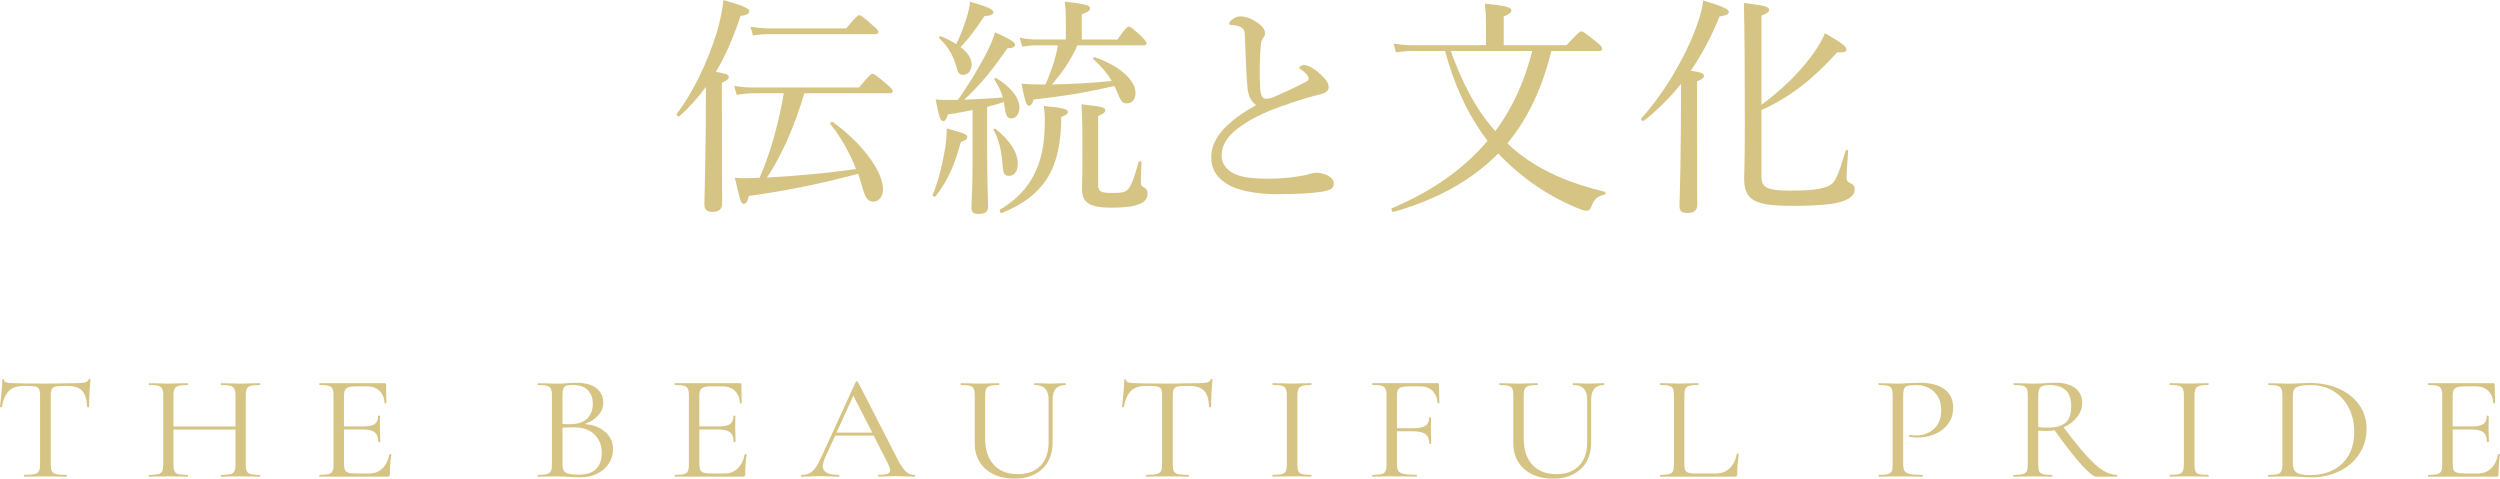 <?xml version="1.0" encoding="UTF-8"?><svg id="_レイヤー_2" xmlns="http://www.w3.org/2000/svg" viewBox="0 0 584.93 111.99"><defs><style>.cls-1{fill:#d6c485;}</style></defs><path class="cls-1" d="M2.14,91.41c-.79.75-1.37,2.02-1.72,3.81,0,.05-.07.07-.21.07s-.21-.02-.21-.07c.1-.84.21-1.94.34-3.29.13-1.35.19-2.37.19-3.05,0-.12.07-.17.21-.17s.21.06.21.17c0,.51.68.77,2.04.77,2.14.07,4.67.1,7.6.1,1.49,0,3.06-.02,4.73-.07l2.57-.03c.91,0,1.58-.06,2.02-.18.44-.12.72-.35.85-.7.02-.09.1-.14.23-.14s.19.05.19.14c-.08.68-.15,1.7-.23,3.08-.08,1.38-.11,2.5-.11,3.36,0,.05-.08.07-.23.07s-.23-.02-.23-.07c-.08-1.82-.48-3.1-1.21-3.83-.73-.74-1.94-1.1-3.63-1.1-1.13,0-1.94.05-2.42.14-.48.09-.81.29-.98.6-.18.3-.26.82-.26,1.54v16.14c0,.72.09,1.25.26,1.57.18.33.52.55,1.02.67.5.12,1.3.17,2.38.17.08,0,.11.07.11.21s-.04.21-.11.21c-.83,0-1.5-.01-2-.04l-2.95-.04-2.84.04c-.5.02-1.2.04-2.08.04-.05,0-.08-.07-.08-.21s.02-.21.08-.21c1.08,0,1.88-.06,2.38-.17.5-.12.85-.34,1.04-.68.19-.34.28-.86.28-1.56v-16.21c0-.72-.09-1.23-.26-1.52-.18-.29-.5-.48-.98-.56-.48-.08-1.29-.12-2.42-.12-1.59,0-2.78.37-3.57,1.12Z"/><path class="cls-1" d="M60.91,111.32c0,.14-.04.21-.11.21-.78,0-1.4-.01-1.85-.04l-2.61-.04-2.8.04c-.43.02-1.02.04-1.78.04-.08,0-.11-.07-.11-.21s.04-.21.11-.21c.98,0,1.7-.06,2.16-.17.45-.12.76-.34.93-.68.16-.34.25-.86.25-1.56v-8.19h-14.52v8.19c0,.7.08,1.22.25,1.56.16.34.47.57.93.68s1.17.17,2.16.17c.05,0,.08.07.08.21s-.03.21-.08.21c-.78,0-1.4-.01-1.85-.04l-2.72-.04-2.61.04c-.45.02-1.08.04-1.89.04-.05,0-.08-.07-.08-.21s.02-.21.08-.21c.96,0,1.67-.06,2.14-.17.47-.12.78-.34.95-.68.16-.34.25-.86.25-1.56v-16.21c0-.7-.08-1.21-.25-1.54-.16-.33-.47-.55-.93-.68-.45-.13-1.16-.19-2.12-.19-.05,0-.08-.07-.08-.21s.02-.21.08-.21l1.93.03c1.06.05,1.9.07,2.53.07.73,0,1.65-.02,2.76-.07l1.81-.03c.05,0,.08.07.08.21s-.03.21-.08.21c-.96,0-1.67.07-2.14.21-.47.14-.78.38-.95.72-.16.34-.25.86-.25,1.56v7.21h14.52v-7.21c0-.7-.08-1.22-.25-1.56-.16-.34-.47-.58-.93-.72-.45-.14-1.17-.21-2.16-.21-.08,0-.11-.07-.11-.21s.04-.21.11-.21l1.78.03c1.11.05,2.04.07,2.8.07.68,0,1.55-.02,2.61-.07l1.85-.03c.08,0,.11.07.11.21s-.04.21-.11.21c-.96,0-1.66.06-2.12.19-.45.13-.76.36-.93.68-.16.33-.25.84-.25,1.54v16.21c0,.7.08,1.22.25,1.56.16.34.47.57.93.68s1.16.17,2.12.17c.08,0,.11.07.11.21Z"/><path class="cls-1" d="M91.26,106.25c.08,0,.14.01.21.04.06.02.09.06.09.1-.23,1.47-.34,3.01-.34,4.62,0,.19-.04.32-.13.4-.09.08-.25.12-.47.12h-15.84c-.05,0-.08-.07-.08-.21s.02-.21.08-.21c.96,0,1.66-.06,2.1-.17.44-.12.74-.34.91-.68.16-.34.25-.86.25-1.56v-16.21c0-.7-.08-1.21-.25-1.54-.16-.33-.47-.55-.91-.68-.44-.13-1.14-.19-2.1-.19-.05,0-.08-.07-.08-.21s.02-.21.08-.21h15.2c.23,0,.34.1.34.31l.08,4.31c0,.07-.06.11-.19.12-.13.01-.2-.02-.23-.09-.08-1.24-.48-2.2-1.21-2.89-.73-.69-1.7-1.03-2.91-1.03h-2.31c-.88,0-1.53.06-1.95.19-.42.13-.71.35-.87.67-.16.31-.25.79-.25,1.42v7.1h4.61c1.21,0,2.07-.19,2.59-.56.52-.37.78-1,.78-1.89,0-.05.08-.07.23-.07s.23.02.23.07l-.04,2.83c0,.68.01,1.19.04,1.54l.04,1.68s-.08.07-.23.07-.23-.02-.23-.07c0-1.03-.27-1.76-.81-2.21-.54-.44-1.44-.67-2.7-.67h-4.5v8.05c0,.65.08,1.13.23,1.44.15.3.43.51.83.63.4.12,1.03.17,1.89.17h3.02c1.21,0,2.22-.4,3.02-1.19.81-.79,1.35-1.89,1.63-3.29,0-.05.05-.07.15-.07Z"/><path class="cls-1" d="M141.6,101.05c1.22,1.09,1.83,2.43,1.83,4.04,0,1.24-.33,2.36-.98,3.36-.66,1-1.56,1.79-2.7,2.36-1.15.57-2.43.86-3.84.86-.83,0-1.74-.04-2.72-.1-.35-.02-.77-.05-1.25-.07-.48-.02-1.01-.04-1.59-.04l-2.57.04c-.45.02-1.1.04-1.93.04-.05,0-.08-.07-.08-.21s.02-.21.08-.21c.93,0,1.63-.06,2.08-.19.45-.13.77-.36.95-.68.18-.33.26-.84.26-1.54v-16.21c0-.7-.08-1.21-.25-1.54-.16-.33-.47-.55-.91-.68-.44-.13-1.13-.19-2.06-.19-.08,0-.11-.07-.11-.21s.04-.21.11-.21l1.85.03c1.06.05,1.92.07,2.57.07.45,0,.88-.01,1.27-.03.39-.02.72-.05,1-.07.78-.07,1.51-.11,2.19-.11,2.12,0,3.7.43,4.76,1.28,1.06.85,1.59,1.97,1.59,3.34,0,1.12-.39,2.12-1.17,2.99-.78.88-1.85,1.56-3.21,2.05,1.99.14,3.6.75,4.82,1.84ZM132.55,90.23c-.33.1-.57.33-.72.67-.15.34-.23.89-.23,1.66v6.65l1.7.04c1.84,0,3.2-.44,4.08-1.31.88-.88,1.32-2.04,1.32-3.48,0-1.31-.38-2.36-1.15-3.17-.77-.8-1.95-1.21-3.53-1.21-.66,0-1.15.05-1.47.16ZM139.45,109.73c.89-.88,1.34-2.13,1.34-3.76,0-1.77-.56-3.21-1.68-4.3-1.12-1.1-2.67-1.66-4.63-1.68-.81-.02-1.76,0-2.87.07v8.65c0,.61.09,1.07.28,1.4.19.33.55.57,1.1.72.54.15,1.33.23,2.36.23,1.84,0,3.21-.44,4.1-1.31Z"/><path class="cls-1" d="M174.4,106.25c.08,0,.14.01.21.04.06.02.09.06.09.1-.23,1.47-.34,3.01-.34,4.62,0,.19-.04.32-.13.4-.09.08-.25.12-.47.12h-15.84c-.05,0-.08-.07-.08-.21s.02-.21.08-.21c.96,0,1.66-.06,2.1-.17.44-.12.74-.34.91-.68.16-.34.25-.86.25-1.56v-16.21c0-.7-.08-1.21-.25-1.54-.16-.33-.47-.55-.91-.68-.44-.13-1.14-.19-2.1-.19-.05,0-.08-.07-.08-.21s.02-.21.08-.21h15.2c.23,0,.34.1.34.31l.08,4.31c0,.07-.06.11-.19.12-.13.01-.2-.02-.23-.09-.08-1.24-.48-2.2-1.21-2.89-.73-.69-1.7-1.03-2.91-1.03h-2.31c-.88,0-1.53.06-1.95.19-.42.13-.71.35-.87.67-.16.31-.25.79-.25,1.42v7.1h4.61c1.21,0,2.07-.19,2.59-.56.52-.37.78-1,.78-1.89,0-.05.08-.07.23-.07s.23.02.23.07l-.04,2.83c0,.68.01,1.19.04,1.54l.04,1.68s-.08.07-.23.07-.23-.02-.23-.07c0-1.03-.27-1.76-.81-2.21-.54-.44-1.44-.67-2.7-.67h-4.5v8.05c0,.65.08,1.13.23,1.44.15.3.43.51.83.63.4.12,1.03.17,1.89.17h3.02c1.21,0,2.22-.4,3.02-1.19.81-.79,1.35-1.89,1.63-3.29,0-.05.05-.07.15-.07Z"/><path class="cls-1" d="M214.13,111.32c0,.14-.05.21-.15.21-.48,0-1.22-.02-2.23-.07-1.01-.05-1.74-.07-2.19-.07-.55,0-1.26.02-2.12.07-.81.05-1.42.07-1.85.07-.1,0-.15-.07-.15-.21s.05-.21.15-.21c.93,0,1.61-.08,2.04-.24.43-.16.64-.44.64-.84,0-.33-.16-.83-.49-1.5l-3.36-6.61h-9l-2.38,5.18c-.35.79-.53,1.44-.53,1.92,0,.72.31,1.25.93,1.59.62.34,1.54.51,2.78.51.13,0,.19.07.19.21s-.06.21-.19.21c-.45,0-1.11-.02-1.97-.07-.96-.05-1.79-.07-2.5-.07-.66,0-1.41.02-2.27.07-.76.05-1.39.07-1.89.07-.13,0-.19-.07-.19-.21s.06-.21.19-.21c.71,0,1.3-.12,1.8-.37.49-.25.96-.68,1.4-1.3.44-.62.93-1.51,1.46-2.68l7.98-17.43c.05-.07.14-.1.26-.1s.2.04.23.1l8.92,17.4c.86,1.73,1.59,2.89,2.19,3.48.6.59,1.32.89,2.15.89.1,0,.15.07.15.21ZM195.72,101.21h8.36l-4.42-8.65-3.93,8.65Z"/><path class="cls-1" d="M242.07,90.08c-.08,0-.11-.07-.11-.21s.04-.21.11-.21l1.63.03c.91.05,1.63.07,2.16.07.43,0,1.05-.02,1.85-.07l1.59-.03c.05,0,.08.07.08.21s-.03.21-.08.21c-2.02,0-3.02,1.14-3.02,3.43v9.94c0,2.68-.81,4.78-2.42,6.28-1.61,1.5-3.78,2.26-6.5,2.26-1.87,0-3.5-.34-4.9-1.02-1.4-.68-2.48-1.64-3.25-2.89-.77-1.25-1.15-2.71-1.15-4.39v-11.2c0-.7-.08-1.21-.23-1.54-.15-.33-.45-.55-.89-.68-.44-.13-1.14-.19-2.1-.19-.05,0-.08-.07-.08-.21s.02-.21.08-.21l1.85.03c1.06.05,1.92.07,2.57.07.71,0,1.59-.02,2.65-.07l1.81-.03c.08,0,.11.07.11.21s-.04.21-.11.21c-.93,0-1.63.07-2.08.21-.45.14-.76.38-.91.72-.15.34-.23.86-.23,1.56v9.9c0,2.73.67,4.82,2.02,6.28,1.35,1.46,3.23,2.19,5.65,2.19,2.27,0,4.03-.66,5.29-1.98,1.26-1.32,1.89-3.14,1.89-5.48v-9.98c0-2.29-1.1-3.43-3.29-3.43Z"/><path class="cls-1" d="M264.66,91.41c-.79.75-1.37,2.02-1.72,3.81,0,.05-.07.07-.21.07s-.21-.02-.21-.07c.1-.84.21-1.94.34-3.29.13-1.35.19-2.37.19-3.05,0-.12.07-.17.21-.17s.21.06.21.17c0,.51.68.77,2.04.77,2.14.07,4.67.1,7.6.1,1.49,0,3.06-.02,4.73-.07l2.57-.03c.91,0,1.58-.06,2.02-.18.44-.12.72-.35.85-.7.02-.09.1-.14.23-.14s.19.05.19.14c-.08.68-.15,1.7-.23,3.08-.08,1.38-.11,2.5-.11,3.36,0,.05-.08.07-.23.07s-.23-.02-.23-.07c-.08-1.82-.48-3.1-1.21-3.83-.73-.74-1.94-1.1-3.63-1.1-1.13,0-1.94.05-2.42.14-.48.09-.81.29-.98.6-.18.3-.26.82-.26,1.54v16.14c0,.72.09,1.25.26,1.57.18.33.52.55,1.02.67.5.12,1.3.17,2.38.17.08,0,.11.07.11.21s-.04.21-.11.21c-.83,0-1.5-.01-2-.04l-2.95-.04-2.84.04c-.5.02-1.2.04-2.08.04-.05,0-.08-.07-.08-.21s.02-.21.08-.21c1.08,0,1.88-.06,2.38-.17.5-.12.85-.34,1.04-.68.19-.34.28-.86.28-1.56v-16.21c0-.72-.09-1.23-.26-1.52-.18-.29-.5-.48-.98-.56-.48-.08-1.29-.12-2.42-.12-1.59,0-2.78.37-3.57,1.12Z"/><path class="cls-1" d="M303.77,110.25c.15.34.45.57.89.68.44.12,1.14.17,2.1.17.08,0,.11.07.11.21s-.04.21-.11.21c-.76,0-1.36-.01-1.81-.04l-2.68-.04-2.61.04c-.45.02-1.07.04-1.85.04-.08,0-.11-.07-.11-.21s.04-.21.11-.21c.96,0,1.66-.06,2.1-.17.44-.12.74-.34.91-.68.16-.34.25-.86.25-1.56v-16.21c0-.7-.08-1.21-.25-1.54-.16-.33-.47-.55-.91-.68-.44-.13-1.14-.19-2.1-.19-.08,0-.11-.07-.11-.21s.04-.21.11-.21l1.85.03c1.06.05,1.93.07,2.61.07.76,0,1.66-.02,2.72-.07l1.78-.03c.08,0,.11.07.11.21s-.04.21-.11.21c-.93,0-1.62.07-2.06.21-.44.14-.74.38-.91.72-.16.34-.25.86-.25,1.56v16.14c0,.7.08,1.22.23,1.56Z"/><path class="cls-1" d="M336.77,94.28c0,.07-.06.11-.19.12-.13.01-.2-.02-.23-.09-.08-1.24-.48-2.2-1.21-2.89-.73-.69-1.7-1.03-2.91-1.03h-2.31c-.86,0-1.5.06-1.93.17-.43.12-.72.33-.89.63-.16.3-.25.75-.25,1.33v7.67h3.82c1.34,0,2.29-.19,2.85-.58.57-.38.85-1.01.85-1.87,0-.05.08-.07.23-.07s.23.02.23.07l-.04,2.83c0,.68.01,1.19.04,1.54l.04,1.68s-.08.07-.23.07-.23-.02-.23-.07c0-1.03-.3-1.76-.89-2.21-.59-.44-1.58-.67-2.97-.67h-3.7v7.63c0,.75.11,1.29.32,1.63.21.34.64.58,1.27.72.63.14,1.63.21,2.99.21.08,0,.11.07.11.21s-.04.21-.11.21c-1.03,0-1.84-.01-2.42-.04l-3.4-.04-2.57.04c-.45.02-1.1.04-1.93.04-.05,0-.08-.07-.08-.21s.02-.21.08-.21c.96,0,1.66-.06,2.12-.17.45-.12.76-.34.93-.68.16-.34.25-.86.25-1.56v-16.21c0-.7-.08-1.21-.25-1.54-.16-.33-.47-.55-.91-.68-.44-.13-1.14-.19-2.1-.19-.05,0-.08-.07-.08-.21s.02-.21.08-.21h15.2c.23,0,.34.1.34.31l.08,4.31Z"/><path class="cls-1" d="M368.08,90.08c-.08,0-.11-.07-.11-.21s.04-.21.11-.21l1.63.03c.91.05,1.63.07,2.16.07.43,0,1.05-.02,1.85-.07l1.59-.03c.05,0,.08.07.08.21s-.03.21-.08.21c-2.02,0-3.02,1.14-3.02,3.43v9.94c0,2.68-.81,4.78-2.42,6.28-1.61,1.5-3.78,2.26-6.5,2.26-1.87,0-3.5-.34-4.9-1.02-1.4-.68-2.48-1.64-3.25-2.89-.77-1.25-1.15-2.71-1.15-4.39v-11.2c0-.7-.08-1.21-.23-1.54-.15-.33-.45-.55-.89-.68-.44-.13-1.14-.19-2.1-.19-.05,0-.08-.07-.08-.21s.02-.21.08-.21l1.85.03c1.06.05,1.92.07,2.57.07.71,0,1.59-.02,2.65-.07l1.81-.03c.08,0,.11.07.11.21s-.04.21-.11.21c-.93,0-1.63.07-2.08.21-.45.14-.76.38-.91.72-.15.34-.23.86-.23,1.56v9.9c0,2.73.67,4.82,2.02,6.28,1.35,1.46,3.23,2.19,5.65,2.19,2.27,0,4.03-.66,5.29-1.98,1.26-1.32,1.89-3.14,1.89-5.48v-9.98c0-2.29-1.1-3.43-3.29-3.43Z"/><path class="cls-1" d="M394.09,108.56c0,.68.08,1.17.23,1.47.15.3.43.51.83.61.4.1,1.06.16,1.97.16h4.12c1.44,0,2.58-.41,3.44-1.22.86-.82,1.42-1.95,1.7-3.4,0-.07.07-.1.21-.09.14.01.21.05.21.12-.23,1.94-.34,3.54-.34,4.79,0,.19-.04.32-.11.4-.08.08-.23.12-.45.12h-17.47c-.05,0-.08-.07-.08-.21s.02-.21.08-.21c.96,0,1.66-.06,2.1-.17.44-.12.74-.34.89-.68.15-.34.23-.86.23-1.56v-16.21c0-.7-.08-1.21-.23-1.54-.15-.33-.45-.55-.89-.68-.44-.13-1.14-.19-2.1-.19-.05,0-.08-.07-.08-.21s.02-.21.08-.21l1.85.03c1.06.05,1.92.07,2.57.07.71,0,1.59-.02,2.65-.07l1.81-.03c.08,0,.11.07.11.21s-.04.21-.11.21c-.93,0-1.62.06-2.06.19-.44.13-.74.36-.91.7-.16.34-.25.86-.25,1.56v16.03Z"/><path class="cls-1" d="M445.6,110.18c.21.34.63.58,1.25.72.62.14,1.59.21,2.93.21.08,0,.11.07.11.21s-.04.21-.11.21c-1.03,0-1.84-.01-2.42-.04l-3.29-.04-2.53.04c-.48.02-1.12.04-1.93.04-.05,0-.08-.07-.08-.21s.02-.21.08-.21c.96,0,1.66-.06,2.1-.17.44-.12.74-.34.89-.68.15-.34.23-.86.23-1.56v-16.21c0-.7-.08-1.21-.23-1.54-.15-.33-.45-.55-.89-.68-.44-.13-1.14-.19-2.1-.19-.05,0-.08-.07-.08-.21s.02-.21.08-.21l1.89.03c1.06.05,1.9.07,2.53.07s1.34-.03,2.12-.1c.3,0,.78-.02,1.44-.05.66-.04,1.22-.05,1.7-.05,2.32,0,4.18.48,5.58,1.44,1.4.96,2.1,2.42,2.1,4.38,0,1.54-.41,2.84-1.23,3.89-.82,1.05-1.87,1.83-3.14,2.34-1.27.51-2.59.77-3.95.77-.76,0-1.37-.06-1.85-.17-.08,0-.11-.06-.11-.18,0-.07.02-.14.06-.21.04-.07.08-.09.13-.07.4.09.86.14,1.36.14,1.66,0,3.07-.5,4.22-1.5,1.15-1,1.72-2.45,1.72-4.34s-.54-3.3-1.63-4.36c-1.08-1.06-2.47-1.59-4.16-1.59-.91,0-1.56.05-1.97.14-.4.09-.69.31-.87.65-.18.34-.26.9-.26,1.7v16c0,.75.11,1.29.32,1.63Z"/><path class="cls-1" d="M495.41,111.32c0,.14-.03.21-.08.21h-4.88c-.63,0-1.81-.97-3.55-2.91-1.74-1.94-3.81-4.6-6.2-7.98-.68.14-1.39.21-2.12.21-.15,0-.72-.03-1.7-.1v7.95c0,.72.08,1.25.23,1.57.15.33.45.55.89.67.44.12,1.14.17,2.1.17.08,0,.11.07.11.21s-.04.21-.11.21c-.78,0-1.4-.01-1.85-.04l-2.61-.04-2.57.04c-.45.02-1.1.04-1.93.04-.05,0-.08-.07-.08-.21s.02-.21.08-.21c.96,0,1.66-.06,2.12-.17.45-.12.76-.34.93-.68.16-.34.25-.86.25-1.56v-16.21c0-.7-.08-1.21-.23-1.54-.15-.33-.45-.55-.89-.68-.44-.13-1.14-.19-2.1-.19-.08,0-.11-.07-.11-.21s.04-.21.11-.21l1.85.03c1.06.05,1.92.07,2.57.07.55,0,1.07-.01,1.55-.03.48-.02.88-.05,1.21-.07.93-.07,1.78-.11,2.53-.11,1.99,0,3.53.42,4.61,1.26,1.08.84,1.63,1.96,1.63,3.36,0,1.26-.4,2.4-1.19,3.41-.79,1.02-1.85,1.81-3.16,2.4,2.12,2.82,3.9,5.03,5.35,6.63,1.45,1.6,2.73,2.75,3.86,3.45,1.12.7,2.22,1.05,3.31,1.05.05,0,.08.07.08.21ZM479.11,100.05c1.97,0,3.37-.4,4.22-1.19.84-.79,1.27-2.02,1.27-3.67,0-1.82-.43-3.13-1.3-3.92-.87-.79-2.14-1.19-3.8-1.19-.98,0-1.66.16-2.04.49-.38.33-.57.99-.57,2v7.35c.63.09,1.37.14,2.23.14Z"/><path class="cls-1" d="M513.66,110.25c.15.34.45.57.89.68.44.12,1.14.17,2.1.17.08,0,.11.07.11.21s-.04.21-.11.21c-.76,0-1.36-.01-1.81-.04l-2.68-.04-2.61.04c-.45.02-1.07.04-1.85.04-.08,0-.11-.07-.11-.21s.04-.21.11-.21c.96,0,1.66-.06,2.1-.17.44-.12.74-.34.91-.68.16-.34.25-.86.25-1.56v-16.21c0-.7-.08-1.21-.25-1.54-.16-.33-.47-.55-.91-.68-.44-.13-1.14-.19-2.1-.19-.08,0-.11-.07-.11-.21s.04-.21.11-.21l1.85.03c1.06.05,1.93.07,2.61.07.76,0,1.66-.02,2.72-.07l1.78-.03c.08,0,.11.07.11.21s-.04.21-.11.21c-.93,0-1.62.07-2.06.21-.44.14-.74.38-.91.72-.16.34-.25.86-.25,1.56v16.14c0,.7.08,1.22.23,1.56Z"/><path class="cls-1" d="M538.35,111.57c-.35-.02-.8-.05-1.34-.07-.54-.02-1.14-.04-1.8-.04l-2.57.04c-.45.02-1.08.04-1.89.04-.05,0-.08-.07-.08-.21s.02-.21.08-.21c.96,0,1.66-.06,2.1-.17.44-.12.74-.34.91-.68.16-.34.25-.86.25-1.56v-16.21c0-.7-.08-1.21-.23-1.54-.15-.33-.45-.55-.89-.68-.44-.13-1.14-.19-2.1-.19-.05,0-.08-.07-.08-.21s.02-.21.08-.21l1.89.03c1.06.05,1.9.07,2.53.07.96,0,1.9-.03,2.84-.1,1.11-.05,1.88-.07,2.31-.07,2.62,0,4.95.47,6.98,1.4,2.03.93,3.6,2.21,4.71,3.81,1.11,1.61,1.66,3.42,1.66,5.43,0,2.26-.57,4.26-1.72,6-1.15,1.74-2.7,3.08-4.67,4.02-1.97.94-4.11,1.42-6.43,1.42-.73,0-1.58-.04-2.53-.1ZM545.87,109.97c1.56-.78,2.78-1.94,3.65-3.46.87-1.53,1.3-3.37,1.3-5.51,0-2.03-.42-3.87-1.25-5.53-.83-1.66-2.02-2.96-3.55-3.92-1.54-.96-3.31-1.44-5.33-1.44-1.08,0-1.92.06-2.51.18-.59.12-1.03.35-1.3.7-.28.35-.42.88-.42,1.58v15.75c0,.7.11,1.25.32,1.65.21.4.62.69,1.21.89.59.2,1.43.3,2.51.3,2.02,0,3.81-.39,5.37-1.17Z"/><path class="cls-1" d="M584.63,106.25c.08,0,.14.01.21.04.06.02.09.06.09.1-.23,1.47-.34,3.01-.34,4.62,0,.19-.04.32-.13.4-.09.08-.25.12-.47.12h-15.84c-.05,0-.08-.07-.08-.21s.02-.21.08-.21c.96,0,1.66-.06,2.1-.17.44-.12.74-.34.91-.68.16-.34.25-.86.25-1.56v-16.21c0-.7-.08-1.21-.25-1.54-.16-.33-.47-.55-.91-.68-.44-.13-1.14-.19-2.1-.19-.05,0-.08-.07-.08-.21s.02-.21.08-.21h15.2c.23,0,.34.1.34.31l.08,4.31c0,.07-.06.11-.19.12-.13.01-.2-.02-.23-.09-.08-1.24-.48-2.2-1.21-2.89-.73-.69-1.7-1.03-2.91-1.03h-2.31c-.88,0-1.53.06-1.95.19-.42.13-.71.35-.87.67-.16.31-.25.79-.25,1.42v7.1h4.61c1.21,0,2.07-.19,2.59-.56.52-.37.78-1,.78-1.89,0-.05.08-.07.23-.07s.23.02.23.07l-.04,2.83c0,.68.01,1.19.04,1.54l.04,1.68s-.08.07-.23.07-.23-.02-.23-.07c0-1.03-.27-1.76-.81-2.21-.54-.44-1.44-.67-2.7-.67h-4.5v8.05c0,.65.08,1.13.23,1.44.15.3.43.51.83.63.4.12,1.03.17,1.89.17h3.02c1.21,0,2.22-.4,3.02-1.19.81-.79,1.35-1.89,1.63-3.29,0-.05.05-.07.15-.07Z"/><path class="cls-1" d="M168.91,27.11c0,12.8.05,18.74.05,20.57,0,1.24-.76,1.89-2.32,1.89-1.08,0-1.84-.49-1.84-1.67,0-1.08.16-4.97.32-17.55,0-3.24.05-6.75.05-10.04-1.78,2.43-3.83,4.75-6.16,6.86-.27.27-.86-.27-.65-.59,3.73-4.75,7.29-12.31,9.34-18.95.81-2.81,1.35-5.35,1.57-7.61,4.05,1.08,6.05,1.94,6.05,2.59,0,.59-.59.92-2.05,1.13-1.67,4.97-3.51,9.29-5.78,13.07,2.59.43,3.02.7,3.02,1.24,0,.38-.27.7-1.62,1.3v7.78ZM188.19,21.82c-1.13,3.89-2.54,7.72-4.21,11.45-1.35,2.86-2.75,5.67-4.54,8.26,5.08-.22,14.63-1.03,20.84-2-1.4-3.56-3.4-7.29-5.99-10.48-.22-.27.32-.7.59-.49,7.51,5.51,11.72,11.88,11.72,15.77,0,1.62-.97,2.86-2.27,2.86-1.19,0-1.84-.76-2.48-3.13-.32-1.08-.65-2.21-1.08-3.4-8.1,2.16-16.15,3.89-25.54,5.18-.38,1.4-.65,1.84-1.24,1.84-.54,0-.76-.32-2.05-6.1,1.24.11,1.78.16,2.65.11,1.03,0,2.11-.05,3.13-.11,2.75-6.26,4.48-13.01,5.67-19.76h-6.75c-1.51,0-2.59.11-4.27.38l-.59-2.11c1.94.32,3.19.38,4.86.38h24.35c2.43-2.92,2.81-3.19,3.19-3.19.32,0,.76.27,3.24,2.38,1.19.97,1.46,1.35,1.46,1.67s-.22.49-.76.49h-19.93ZM175.61,6.26c1.78.27,3.02.38,4.54.38h17.82c2.38-2.81,2.75-3.08,3.08-3.08.38,0,.76.27,3.08,2.32,1.08.92,1.35,1.24,1.35,1.57s-.16.54-.7.54h-24.52c-1.46,0-2.48.05-4.1.32l-.54-2.05Z"/><path class="cls-1" d="M218.21,45.58c1.4-3.29,2.32-7.29,2.92-10.85.27-1.78.38-3.29.38-4.7,4.37,1.24,4.81,1.46,4.81,2,0,.43-.27.81-1.51,1.19-1.4,5.13-2.86,8.75-5.89,12.69-.22.27-.81,0-.7-.32ZM224.1,23.38c2.38-3.29,5.13-7.83,6.97-11.5.86-1.73,1.46-3.24,1.73-4.32,3.4,1.51,4.7,2.27,4.7,2.92,0,.49-.59.81-1.78.81-3.29,4.7-5.83,7.99-10.1,12.04,3.02-.11,5.99-.27,9.02-.54-.43-1.4-1.03-2.75-2-4.21-.11-.16.27-.43.43-.32,3.56,2.16,5.45,4.7,5.45,6.91,0,1.4-.81,2.54-1.84,2.54s-1.35-.65-1.62-2.65c-.05-.38-.11-.76-.16-1.19-1.3.43-2.65.81-3.94,1.13v10.42c0,5.89.22,11.34.22,12.96,0,1.24-.76,1.67-2.27,1.67-1.13,0-1.62-.38-1.62-1.4s.27-4.48.27-11.07v-11.83c-1.73.38-3.62.7-5.78,1.03-.38,1.24-.7,1.57-1.13,1.57-.54,0-.97-.92-1.73-5.08,1.19.11,1.73.11,2.48.11h2.7ZM227.34,15.07c0,1.4-.81,2.43-1.94,2.43-.97,0-1.24-.27-1.78-2.32-.59-2.16-1.78-4.27-3.89-6.26-.16-.16.16-.49.38-.43,1.4.54,2.65,1.19,3.62,1.84,1.03-2.05,1.78-4.16,2.43-6.21.43-1.35.7-2.65.81-3.73,4.16,1.19,5.45,1.84,5.45,2.43,0,.54-.43.81-2.11.97-2.48,3.67-3.4,4.91-5.56,7.24,1.73,1.3,2.59,2.7,2.59,4.05ZM234.52,37.96c-.22-2.81-.86-5.4-2.05-7.56-.11-.22.27-.38.43-.27,3.46,2.75,5.24,5.62,5.24,8.15,0,1.67-.76,2.86-2,2.86s-1.46-.49-1.62-3.19ZM234.04,49.03c3.83-2.38,6.1-4.81,7.72-7.83,1.78-3.29,2.7-7.13,2.7-13.01,0-1.24-.05-2-.27-3.4,4.54.43,5.67.76,5.67,1.4,0,.38-.32.7-1.57,1.19,0,.97,0,1.73-.05,2.48-.32,5.62-1.57,9.5-3.62,12.47-2.27,3.19-5.35,5.51-10.21,7.51-.32.16-.7-.59-.38-.81ZM252.07,10.58c-1.4,3.35-3.56,6.43-5.94,9.18,4.7-.11,9.34-.32,13.99-.81-1.08-1.78-2.43-3.46-4.32-5.13-.16-.16.11-.49.32-.43,5.83,2,9.56,5.35,9.56,8.37,0,1.46-.81,2.43-2,2.43-1.08,0-1.35-.32-2.43-2.97-.16-.38-.38-.76-.54-1.13-5.78,1.4-11.02,2.32-18.85,3.19-.32,1.03-.65,1.46-1.13,1.46-.54,0-.86-.7-1.73-5.18,1.35.16,2.97.22,5.62.22,1.3-2.97,2.32-5.99,2.92-9.18h-4.97c-1.24,0-2.05.11-3.4.32l-.59-2.11c1.62.32,2.59.43,4,.43h6.8v-4.75c0-1.46-.05-2.48-.27-4.1,5.29.54,5.94.97,5.94,1.57,0,.43-.43.86-1.94,1.4v5.89h8.32c1.94-2.75,2.38-3.02,2.7-3.02s.76.27,2.92,2.27c.92.92,1.19,1.3,1.19,1.62s-.22.49-.7.49h-15.44ZM256.93,43.15c0,1.67.54,2,3.4,2,2.38,0,3.13-.22,3.73-1.03.7-.92,1.46-2.86,2.32-6.16.11-.32.7-.27.7.05-.05,1.57-.16,3.4-.16,4.54,0,.81.16.97.65,1.24.65.32.92.76.92,1.51,0,1.19-.65,2-2,2.48-1.3.54-3.29.81-6.37.81-5.08,0-6.97-1.08-6.97-4.43,0-.86.11-2.38.11-7.45,0-5.51,0-8.75-.22-12.31,5.02.54,5.56.76,5.56,1.4,0,.43-.32.81-1.67,1.35v15.98Z"/><path class="cls-1" d="M291.82,20.03c-.27-2.81-.32-6.8-.54-11.34-.05-1.19-.11-1.57-.49-2-.38-.38-.86-.54-1.51-.7-.59-.11-.81-.11-1.3-.16-.27-.05-.38-.11-.38-.32,0-.32.38-.76.65-.92.7-.49,1.24-.76,2-.76,1.57,0,3.46.97,4.7,2.05.7.65,1.03,1.19,1.03,1.94,0,.59-.32.92-.59,1.3-.16.27-.32.65-.38,1.3-.27,3.13-.38,6.59-.16,10.37.11,1.4.49,2.32,1.35,2.32.38,0,1.3-.16,1.78-.38,2.32-1.03,5.18-2.32,7.51-3.56.49-.27.7-.43.7-.81,0-.59-.81-1.46-1.73-2.05-.32-.22-.49-.27-.49-.43,0-.22.54-.65,1.13-.65,1.19,0,2.7,1.08,3.94,2.21,1.13,1.03,1.84,2.05,1.84,2.92,0,.97-.81,1.4-1.67,1.62-.86.22-1.89.49-3.02.81-2.75.81-5.67,1.78-8.64,2.92-2.75,1.08-5.67,2.59-8.05,4.43-2.48,1.89-3.67,3.94-3.67,6.32,0,1.78,1.08,3.19,2.7,4.05,1.89,1.03,4.64,1.3,8.64,1.3,2.81,0,5.56-.32,8.1-.81.86-.16,1.78-.59,2.7-.59.76,0,1.57.16,2.32.49,1.19.54,1.78,1.19,1.78,2.05,0,1.08-.65,1.57-2.97,1.94-2.65.38-5.45.49-10.1.54-4.1.05-8.64-.65-11.23-2-2.75-1.46-4.37-3.51-4.37-6.64,0-2.54,1.08-4.48,2.65-6.32,1.84-2.11,4.7-4.1,7.83-5.89-1.19-.92-1.84-1.94-2.05-4.54Z"/><path class="cls-1" d="M362.99,11.93c-1.94,7.78-5.13,15.44-10.31,21.6.43.43.86.86,1.35,1.24,5.99,5.18,13.28,8.1,21.44,10.1.27.05.22.59-.05.65-1.73.43-2.43.97-3.13,2.92-.27.65-.59.86-1.08.86s-1.3-.27-2.75-.86c-6.32-2.7-12.37-6.7-17.93-12.53-6.16,6.26-14.31,10.8-24.46,13.66-.38.11-.7-.7-.38-.86,9.45-4,16.85-9.23,22.36-15.77-4.75-6.16-7.94-13.5-9.94-21.01h-7.56c-1.4,0-2.43.11-3.94.32l-.54-2.05c1.78.27,2.97.38,4.48.38h17.12v-5.67c0-1.19-.05-2.21-.27-4.05,5.62.54,6.21.97,6.21,1.62,0,.38-.38.81-1.78,1.35v6.75h14.69c2.75-2.97,3.13-3.24,3.46-3.24.38,0,.76.27,3.35,2.32,1.24.97,1.51,1.35,1.51,1.73s-.16.54-.7.54h-11.12ZM339.44,11.93c2.43,6.75,5.56,13.34,10.42,18.74,4.16-5.56,6.97-12.04,8.64-18.74h-19.06Z"/><path class="cls-1" d="M397.06,27c0,13.07.05,19.12.05,20.95,0,1.3-.81,1.89-2.32,1.89-1.35,0-1.84-.49-1.84-1.67s.22-4.97.32-17.71c0-3.62.05-7.29.05-10.85-2.54,3.19-5.4,6.05-8.69,8.64-.27.22-.86-.32-.59-.59,5.13-5.56,10.31-14.31,12.85-21.38.86-2.27,1.4-4.37,1.62-6.16,4.05,1.19,5.99,2,5.99,2.65,0,.54-.59.86-2.16,1.08-1.94,4.75-4.16,8.91-6.75,12.69,2.65.43,3.08.65,3.08,1.19,0,.43-.22.76-1.62,1.3v7.99ZM412.13,41.04c0,2.7.76,3.56,6.86,3.56s8.64-.59,9.83-1.78c.7-.76,1.4-2.11,3.02-7.56.05-.27.59-.22.59.05-.27,3.29-.38,5.18-.38,6.05,0,.81.11,1.08.7,1.4.97.43,1.19.7,1.19,1.62,0,1.24-1.13,2.21-3.24,2.86-2.27.59-5.35.92-11.39.92-8.86,0-11.23-1.3-11.23-6.48,0-.92.16-3.35.16-12.74,0-13.12-.05-21.06-.22-28.24,5.13.59,5.89.92,5.89,1.57,0,.49-.32.81-1.78,1.4v20.84c4.7-3.4,9.29-7.94,12.1-11.93,1.3-1.84,2.27-3.46,2.75-4.81,3.78,2.16,5.02,3.08,5.02,3.78,0,.59-.38.76-2.16.7-5.62,6.26-11.18,10.58-17.71,13.5v15.28Z"/></svg>